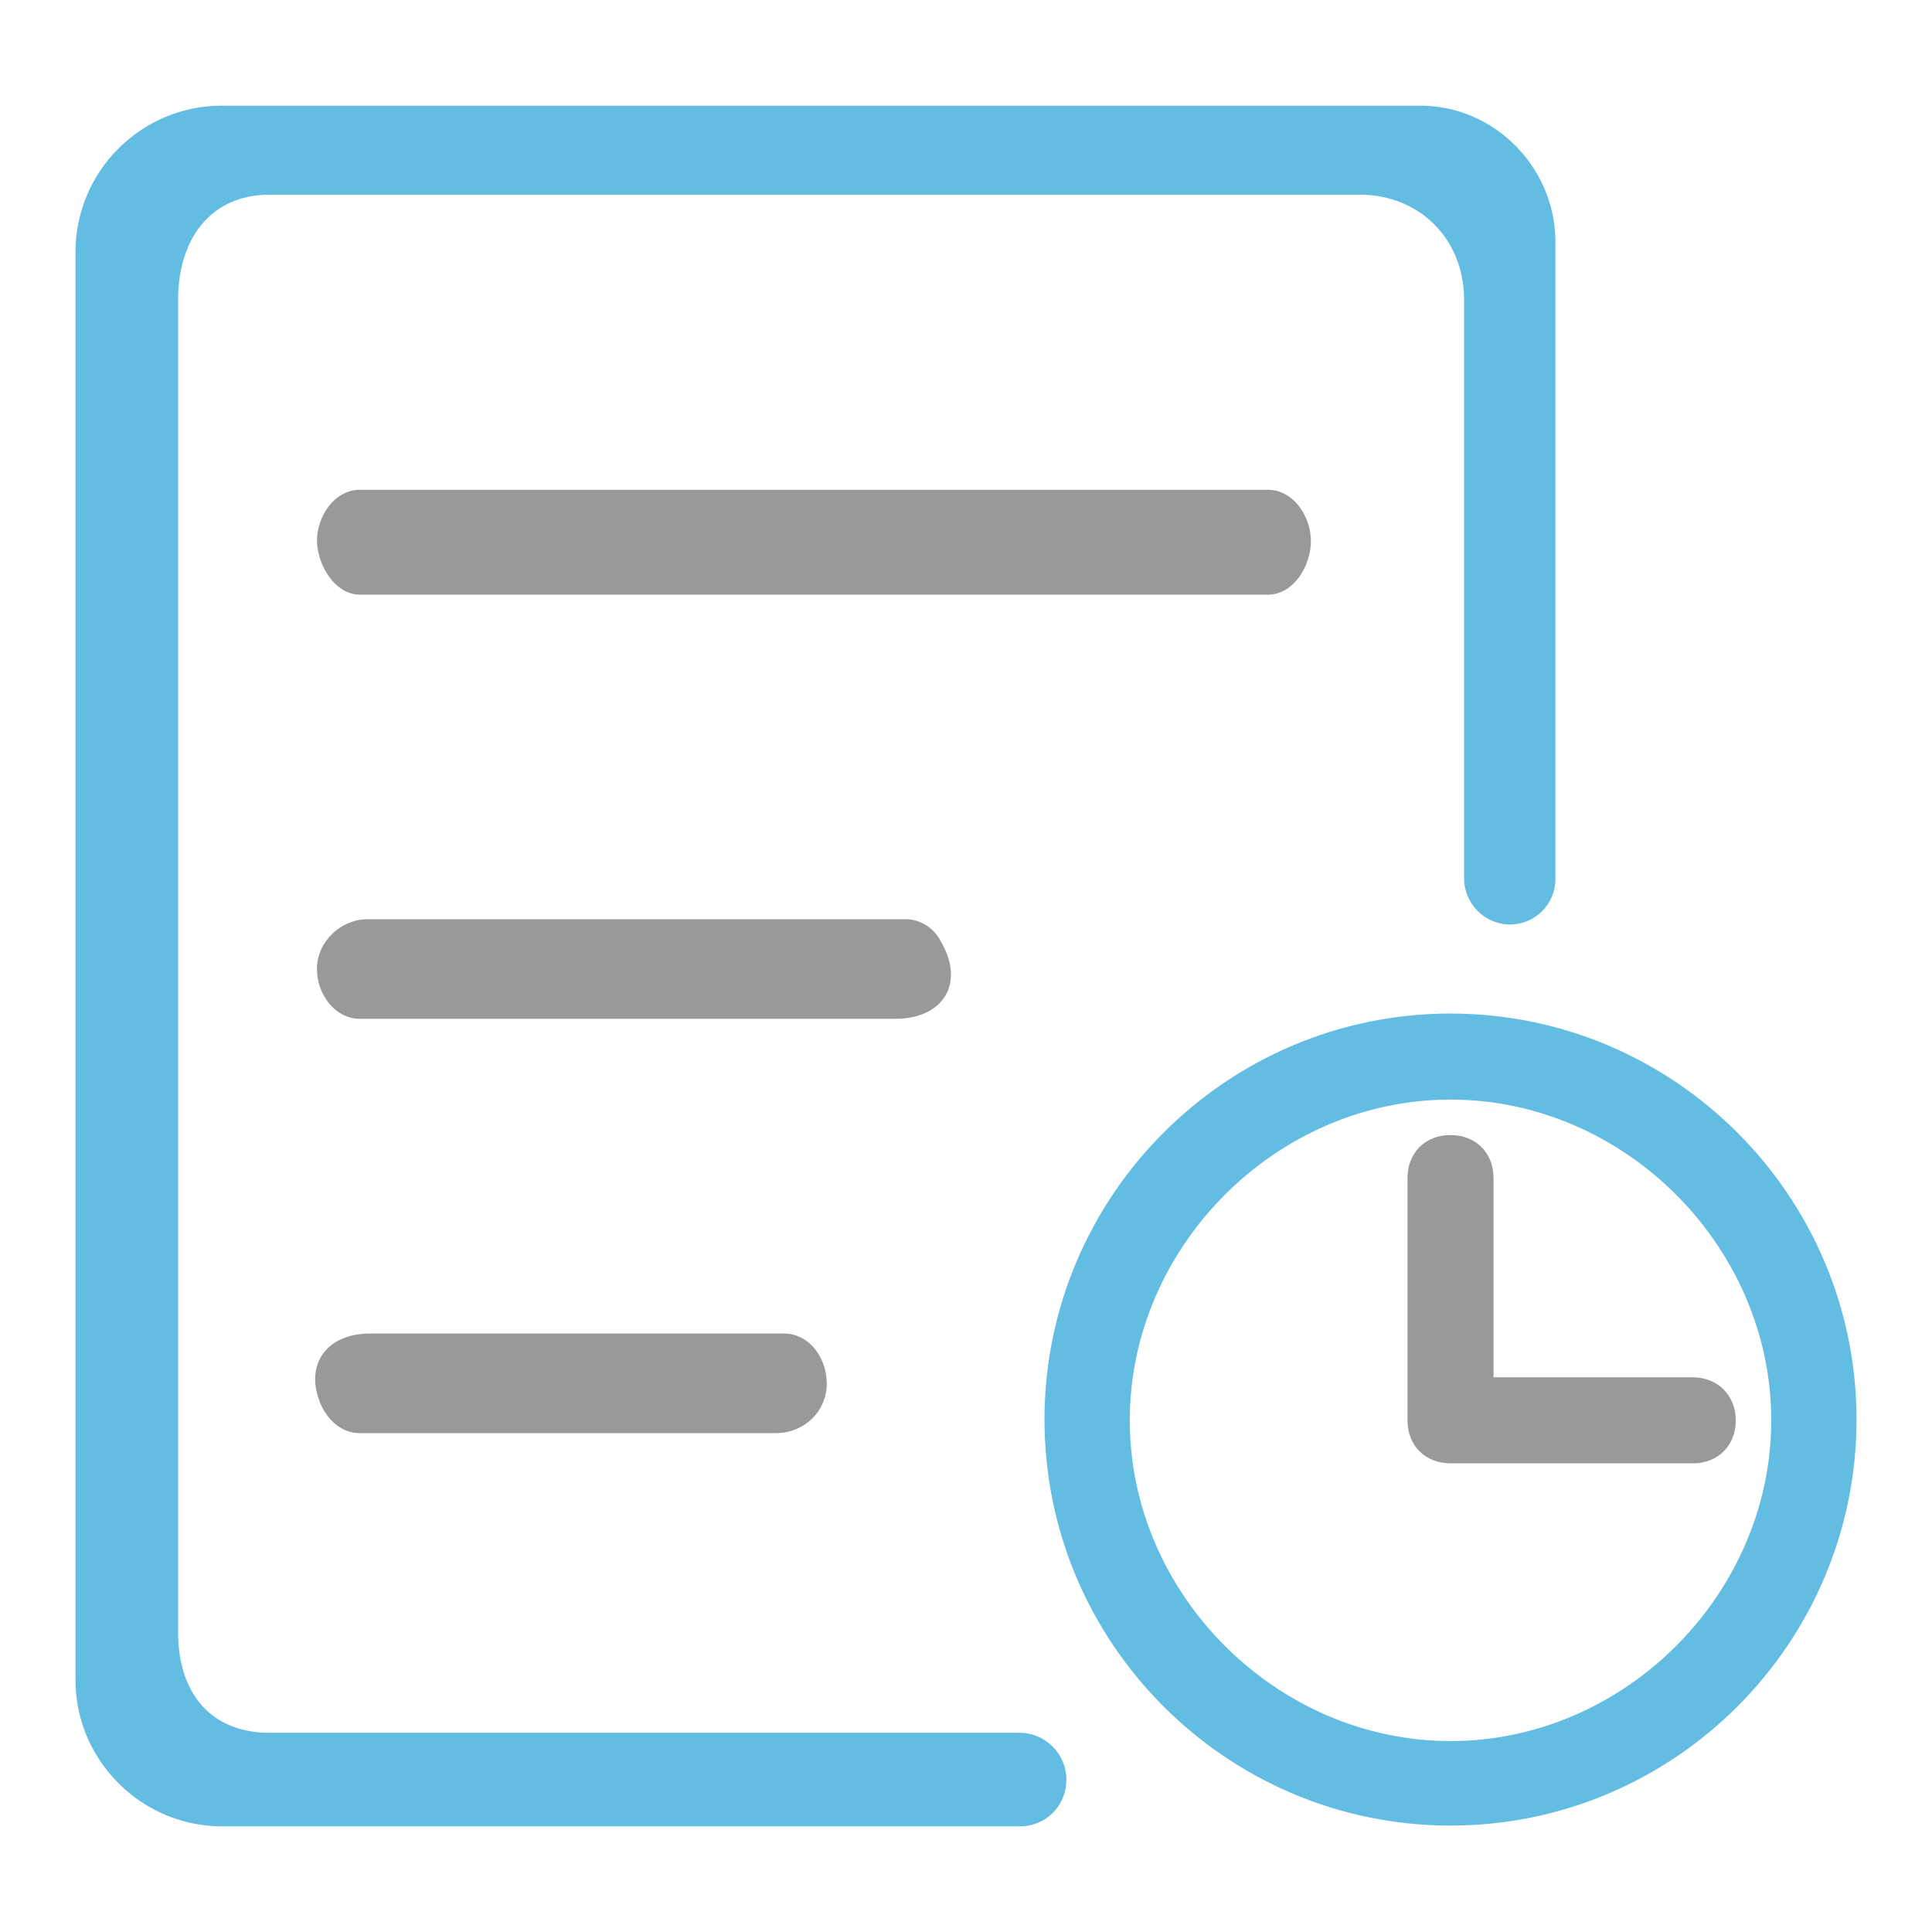 <?xml version="1.0" encoding="utf-8"?>
<!-- Svg Vector Icons : http://www.onlinewebfonts.com/icon -->
<!DOCTYPE svg PUBLIC "-//W3C//DTD SVG 1.1//EN" "http://www.w3.org/Graphics/SVG/1.1/DTD/svg11.dtd">
<svg version="1.1" xmlns="http://www.w3.org/2000/svg" xmlns:xlink="http://www.w3.org/1999/xlink" x="0px" y="0px" viewBox="0 0 256 256" enable-background="new 0 0 256 256" xml:space="preserve">
<g> <path fill="#999999" d="M197.9,156.1c0-3.4-2.4-5.7-5.7-5.7c-3.4,0-5.7,2.4-5.7,5.7v32.1c0,3.4,2.4,5.7,5.7,5.7h32.1 c3.4,0,5.7-2.4,5.7-5.7s-2.4-5.7-5.7-5.7h-26.4V156.1z"/> <path fill="#63bde3" d="M192.2,134.3c-29.7,0-53.8,24.2-53.8,53.8c0,29.7,24.2,53.8,53.8,53.8c29.7,0,53.8-24.2,53.8-53.8 C246,158.5,221.9,134.3,192.2,134.3z M234.7,188.2c0,23-19.4,42.5-42.5,42.5c-23,0-42.5-19.4-42.5-42.5c0-23,19.4-42.5,42.5-42.5 S234.7,165.2,234.7,188.2z"/> <path fill="#63bde3" d="M141.3,235.8c0-3.4-2.8-6.2-6.2-6.2H35.7c-7.9,0-12.1-5.4-12.1-13.3V39.7c0-7.9,4.2-13.9,12.1-13.9h144.5 c7.9,0,13.8,5.9,13.8,13.9v76.7c0,3.3,2.7,6.1,6.1,6.1c3.3,0,6-2.7,6-6V31.7C205.9,22,197.9,14,188.2,14H29.4 C18.7,14,10,22.7,10,33.4v189.2c0,10.7,8.8,19.4,19.4,19.4h105.7C138.6,242,141.3,239.3,141.3,235.8z"/> <path fill="#999999" d="M103.9,176.7H49c-5.9,0-8.9,4.4-6.3,9.8c1,1.9,2.7,3.4,5,3.4h55.1c4,0,7.2-3.3,6.7-7.4 C109.2,179.5,107,176.7,103.9,176.7z M47.7,78.8H168c3.4,0,5.7-3.8,5.7-7.1c0-3.4-2.4-6.8-5.7-6.8H47.7c-3.4,0-5.7,3.5-5.7,6.8 C42.1,75.1,44.5,78.8,47.7,78.8z M120,121.8H48.7c-3.5,0-6.6,2.9-6.7,6.4c-0.1,3.4,2.3,6.8,5.7,6.8h70.9c6.4,0,9.3-4.7,6.1-10.2 C123.8,123,122,121.8,120,121.8L120,121.8z"/></g>
</svg>